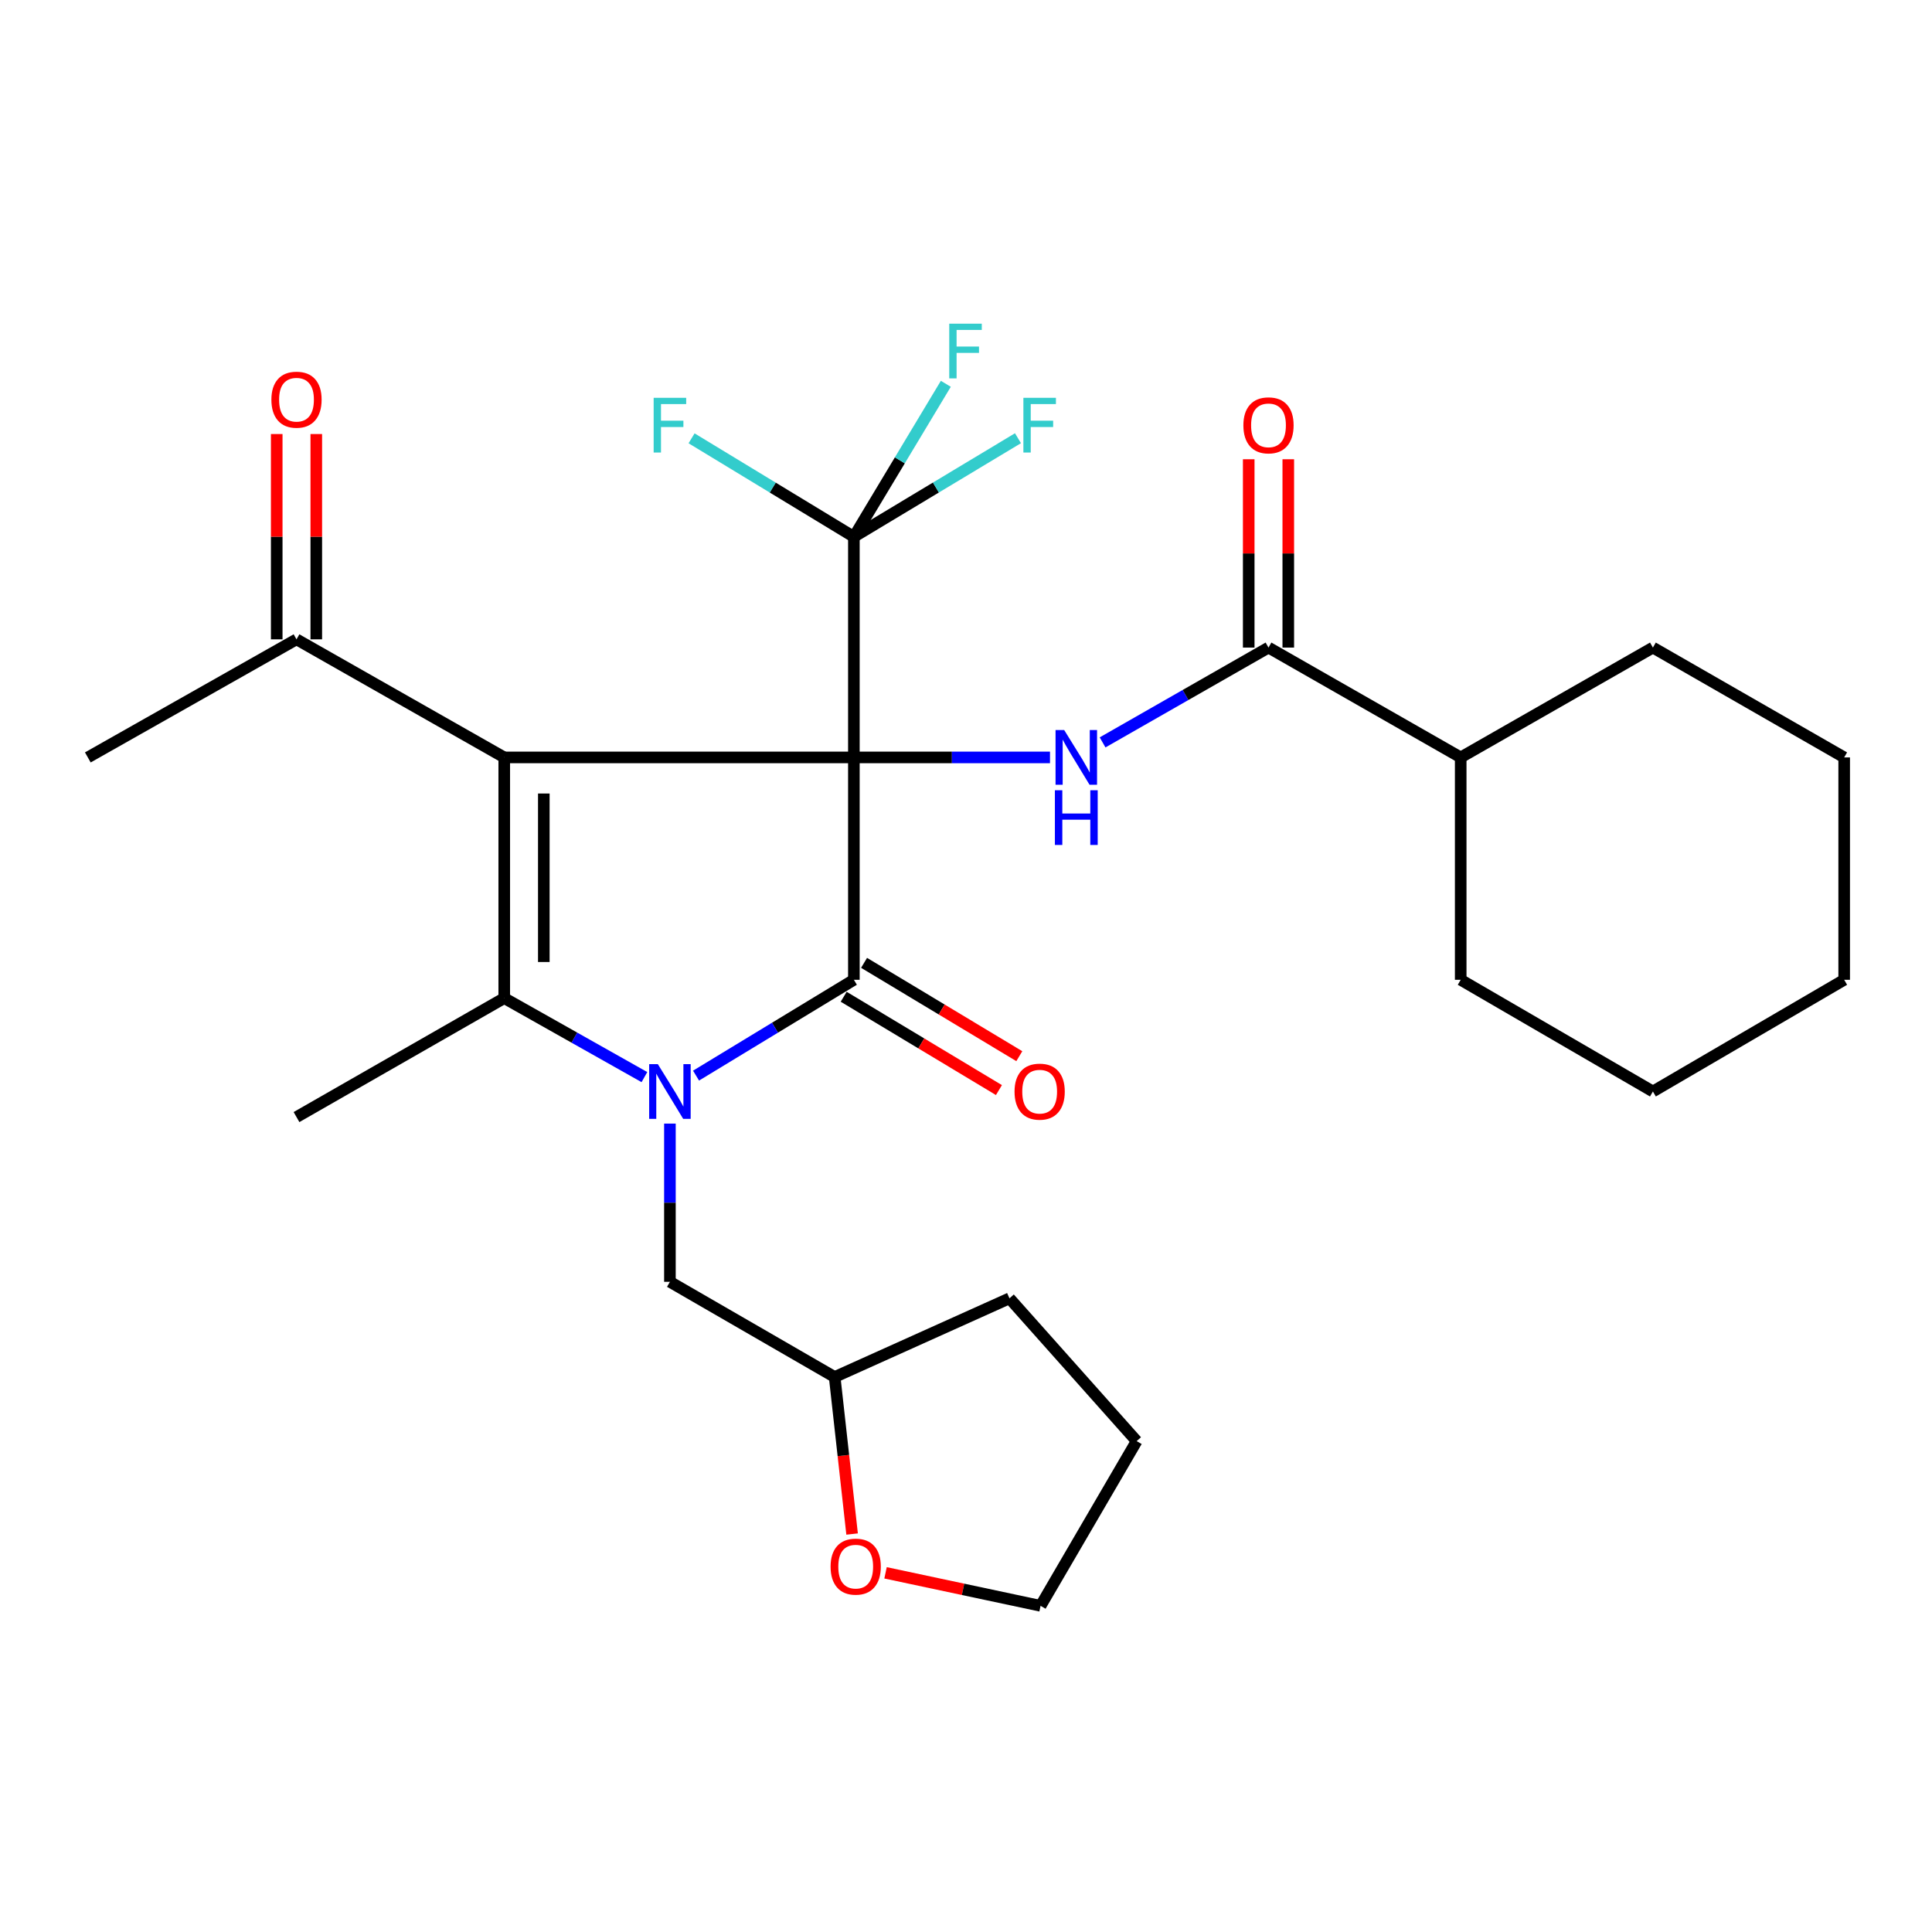 <?xml version='1.0' encoding='iso-8859-1'?>
<svg version='1.1' baseProfile='full'
              xmlns='http://www.w3.org/2000/svg'
                      xmlns:rdkit='http://www.rdkit.org/xml'
                      xmlns:xlink='http://www.w3.org/1999/xlink'
                  xml:space='preserve'
width='1000px' height='1000px' viewBox='0 0 1000 1000'>
<!-- END OF HEADER -->
<rect style='opacity:1.0;fill:#FFFFFF;stroke:none' width='1000' height='1000' x='0' y='0'> </rect>
<path class='bond-0' d='M 441.964,392.038 L 260.997,392.038' style='fill:none;fill-rule:evenodd;stroke:#000000;stroke-width:6px;stroke-linecap:butt;stroke-linejoin:miter;stroke-opacity:1' />
<path class='bond-1' d='M 441.964,392.038 L 441.964,507.142' style='fill:none;fill-rule:evenodd;stroke:#000000;stroke-width:6px;stroke-linecap:butt;stroke-linejoin:miter;stroke-opacity:1' />
<path class='bond-4' d='M 441.964,392.038 L 492.719,392.038' style='fill:none;fill-rule:evenodd;stroke:#000000;stroke-width:6px;stroke-linecap:butt;stroke-linejoin:miter;stroke-opacity:1' />
<path class='bond-4' d='M 492.719,392.038 L 543.473,392.038' style='fill:none;fill-rule:evenodd;stroke:#0000FF;stroke-width:6px;stroke-linecap:butt;stroke-linejoin:miter;stroke-opacity:1' />
<path class='bond-5' d='M 441.964,392.038 L 441.964,277.867' style='fill:none;fill-rule:evenodd;stroke:#000000;stroke-width:6px;stroke-linecap:butt;stroke-linejoin:miter;stroke-opacity:1' />
<path class='bond-3' d='M 260.997,392.038 L 260.997,516.619' style='fill:none;fill-rule:evenodd;stroke:#000000;stroke-width:6px;stroke-linecap:butt;stroke-linejoin:miter;stroke-opacity:1' />
<path class='bond-3' d='M 281.476,410.725 L 281.476,497.932' style='fill:none;fill-rule:evenodd;stroke:#000000;stroke-width:6px;stroke-linecap:butt;stroke-linejoin:miter;stroke-opacity:1' />
<path class='bond-7' d='M 260.997,392.038 L 153.471,330.919' style='fill:none;fill-rule:evenodd;stroke:#000000;stroke-width:6px;stroke-linecap:butt;stroke-linejoin:miter;stroke-opacity:1' />
<path class='bond-2' d='M 441.964,507.142 L 401.119,531.94' style='fill:none;fill-rule:evenodd;stroke:#000000;stroke-width:6px;stroke-linecap:butt;stroke-linejoin:miter;stroke-opacity:1' />
<path class='bond-2' d='M 401.119,531.94 L 360.273,556.739' style='fill:none;fill-rule:evenodd;stroke:#0000FF;stroke-width:6px;stroke-linecap:butt;stroke-linejoin:miter;stroke-opacity:1' />
<path class='bond-9' d='M 436.689,515.918 L 476.867,540.071' style='fill:none;fill-rule:evenodd;stroke:#000000;stroke-width:6px;stroke-linecap:butt;stroke-linejoin:miter;stroke-opacity:1' />
<path class='bond-9' d='M 476.867,540.071 L 517.045,564.224' style='fill:none;fill-rule:evenodd;stroke:#FF0000;stroke-width:6px;stroke-linecap:butt;stroke-linejoin:miter;stroke-opacity:1' />
<path class='bond-9' d='M 447.24,498.366 L 487.418,522.519' style='fill:none;fill-rule:evenodd;stroke:#000000;stroke-width:6px;stroke-linecap:butt;stroke-linejoin:miter;stroke-opacity:1' />
<path class='bond-9' d='M 487.418,522.519 L 527.596,546.673' style='fill:none;fill-rule:evenodd;stroke:#FF0000;stroke-width:6px;stroke-linecap:butt;stroke-linejoin:miter;stroke-opacity:1' />
<path class='bond-8' d='M 346.748,581.573 L 346.748,622.519' style='fill:none;fill-rule:evenodd;stroke:#0000FF;stroke-width:6px;stroke-linecap:butt;stroke-linejoin:miter;stroke-opacity:1' />
<path class='bond-8' d='M 346.748,622.519 L 346.748,663.466' style='fill:none;fill-rule:evenodd;stroke:#000000;stroke-width:6px;stroke-linecap:butt;stroke-linejoin:miter;stroke-opacity:1' />
<path class='bond-28' d='M 333.547,557.51 L 297.272,537.064' style='fill:none;fill-rule:evenodd;stroke:#0000FF;stroke-width:6px;stroke-linecap:butt;stroke-linejoin:miter;stroke-opacity:1' />
<path class='bond-28' d='M 297.272,537.064 L 260.997,516.619' style='fill:none;fill-rule:evenodd;stroke:#000000;stroke-width:6px;stroke-linecap:butt;stroke-linejoin:miter;stroke-opacity:1' />
<path class='bond-17' d='M 260.997,516.619 L 153.471,578.193' style='fill:none;fill-rule:evenodd;stroke:#000000;stroke-width:6px;stroke-linecap:butt;stroke-linejoin:miter;stroke-opacity:1' />
<path class='bond-6' d='M 570.696,384.263 L 613.635,359.724' style='fill:none;fill-rule:evenodd;stroke:#0000FF;stroke-width:6px;stroke-linecap:butt;stroke-linejoin:miter;stroke-opacity:1' />
<path class='bond-6' d='M 613.635,359.724 L 656.574,335.185' style='fill:none;fill-rule:evenodd;stroke:#000000;stroke-width:6px;stroke-linecap:butt;stroke-linejoin:miter;stroke-opacity:1' />
<path class='bond-13' d='M 441.964,277.867 L 465.76,238.263' style='fill:none;fill-rule:evenodd;stroke:#000000;stroke-width:6px;stroke-linecap:butt;stroke-linejoin:miter;stroke-opacity:1' />
<path class='bond-13' d='M 465.76,238.263 L 489.556,198.659' style='fill:none;fill-rule:evenodd;stroke:#33CCCC;stroke-width:6px;stroke-linecap:butt;stroke-linejoin:miter;stroke-opacity:1' />
<path class='bond-14' d='M 441.964,277.867 L 399.958,252.369' style='fill:none;fill-rule:evenodd;stroke:#000000;stroke-width:6px;stroke-linecap:butt;stroke-linejoin:miter;stroke-opacity:1' />
<path class='bond-14' d='M 399.958,252.369 L 357.953,226.871' style='fill:none;fill-rule:evenodd;stroke:#33CCCC;stroke-width:6px;stroke-linecap:butt;stroke-linejoin:miter;stroke-opacity:1' />
<path class='bond-15' d='M 441.964,277.867 L 484.432,252.342' style='fill:none;fill-rule:evenodd;stroke:#000000;stroke-width:6px;stroke-linecap:butt;stroke-linejoin:miter;stroke-opacity:1' />
<path class='bond-15' d='M 484.432,252.342 L 526.9,226.817' style='fill:none;fill-rule:evenodd;stroke:#33CCCC;stroke-width:6px;stroke-linecap:butt;stroke-linejoin:miter;stroke-opacity:1' />
<path class='bond-10' d='M 666.814,335.185 L 666.814,286.447' style='fill:none;fill-rule:evenodd;stroke:#000000;stroke-width:6px;stroke-linecap:butt;stroke-linejoin:miter;stroke-opacity:1' />
<path class='bond-10' d='M 666.814,286.447 L 666.814,237.708' style='fill:none;fill-rule:evenodd;stroke:#FF0000;stroke-width:6px;stroke-linecap:butt;stroke-linejoin:miter;stroke-opacity:1' />
<path class='bond-10' d='M 646.335,335.185 L 646.335,286.447' style='fill:none;fill-rule:evenodd;stroke:#000000;stroke-width:6px;stroke-linecap:butt;stroke-linejoin:miter;stroke-opacity:1' />
<path class='bond-10' d='M 646.335,286.447 L 646.335,237.708' style='fill:none;fill-rule:evenodd;stroke:#FF0000;stroke-width:6px;stroke-linecap:butt;stroke-linejoin:miter;stroke-opacity:1' />
<path class='bond-12' d='M 656.574,335.185 L 756.057,392.038' style='fill:none;fill-rule:evenodd;stroke:#000000;stroke-width:6px;stroke-linecap:butt;stroke-linejoin:miter;stroke-opacity:1' />
<path class='bond-11' d='M 163.71,330.919 L 163.71,277.787' style='fill:none;fill-rule:evenodd;stroke:#000000;stroke-width:6px;stroke-linecap:butt;stroke-linejoin:miter;stroke-opacity:1' />
<path class='bond-11' d='M 163.71,277.787 L 163.71,224.656' style='fill:none;fill-rule:evenodd;stroke:#FF0000;stroke-width:6px;stroke-linecap:butt;stroke-linejoin:miter;stroke-opacity:1' />
<path class='bond-11' d='M 143.231,330.919 L 143.231,277.787' style='fill:none;fill-rule:evenodd;stroke:#000000;stroke-width:6px;stroke-linecap:butt;stroke-linejoin:miter;stroke-opacity:1' />
<path class='bond-11' d='M 143.231,277.787 L 143.231,224.656' style='fill:none;fill-rule:evenodd;stroke:#FF0000;stroke-width:6px;stroke-linecap:butt;stroke-linejoin:miter;stroke-opacity:1' />
<path class='bond-19' d='M 153.471,330.919 L 45.455,392.038' style='fill:none;fill-rule:evenodd;stroke:#000000;stroke-width:6px;stroke-linecap:butt;stroke-linejoin:miter;stroke-opacity:1' />
<path class='bond-18' d='M 346.748,663.466 L 432.021,712.741' style='fill:none;fill-rule:evenodd;stroke:#000000;stroke-width:6px;stroke-linecap:butt;stroke-linejoin:miter;stroke-opacity:1' />
<path class='bond-21' d='M 756.057,392.038 L 855.54,335.185' style='fill:none;fill-rule:evenodd;stroke:#000000;stroke-width:6px;stroke-linecap:butt;stroke-linejoin:miter;stroke-opacity:1' />
<path class='bond-22' d='M 756.057,392.038 L 756.057,507.142' style='fill:none;fill-rule:evenodd;stroke:#000000;stroke-width:6px;stroke-linecap:butt;stroke-linejoin:miter;stroke-opacity:1' />
<path class='bond-16' d='M 441.045,794.015 L 436.533,753.378' style='fill:none;fill-rule:evenodd;stroke:#FF0000;stroke-width:6px;stroke-linecap:butt;stroke-linejoin:miter;stroke-opacity:1' />
<path class='bond-16' d='M 436.533,753.378 L 432.021,712.741' style='fill:none;fill-rule:evenodd;stroke:#000000;stroke-width:6px;stroke-linecap:butt;stroke-linejoin:miter;stroke-opacity:1' />
<path class='bond-20' d='M 458.355,814.091 L 498.479,822.634' style='fill:none;fill-rule:evenodd;stroke:#FF0000;stroke-width:6px;stroke-linecap:butt;stroke-linejoin:miter;stroke-opacity:1' />
<path class='bond-20' d='M 498.479,822.634 L 538.603,831.178' style='fill:none;fill-rule:evenodd;stroke:#000000;stroke-width:6px;stroke-linecap:butt;stroke-linejoin:miter;stroke-opacity:1' />
<path class='bond-23' d='M 432.021,712.741 L 522.504,672.01' style='fill:none;fill-rule:evenodd;stroke:#000000;stroke-width:6px;stroke-linecap:butt;stroke-linejoin:miter;stroke-opacity:1' />
<path class='bond-30' d='M 538.603,831.178 L 588.333,745.917' style='fill:none;fill-rule:evenodd;stroke:#000000;stroke-width:6px;stroke-linecap:butt;stroke-linejoin:miter;stroke-opacity:1' />
<path class='bond-26' d='M 855.54,335.185 L 954.545,392.038' style='fill:none;fill-rule:evenodd;stroke:#000000;stroke-width:6px;stroke-linecap:butt;stroke-linejoin:miter;stroke-opacity:1' />
<path class='bond-25' d='M 756.057,507.142 L 855.54,564.95' style='fill:none;fill-rule:evenodd;stroke:#000000;stroke-width:6px;stroke-linecap:butt;stroke-linejoin:miter;stroke-opacity:1' />
<path class='bond-24' d='M 522.504,672.01 L 588.333,745.917' style='fill:none;fill-rule:evenodd;stroke:#000000;stroke-width:6px;stroke-linecap:butt;stroke-linejoin:miter;stroke-opacity:1' />
<path class='bond-27' d='M 855.54,564.95 L 954.545,507.142' style='fill:none;fill-rule:evenodd;stroke:#000000;stroke-width:6px;stroke-linecap:butt;stroke-linejoin:miter;stroke-opacity:1' />
<path class='bond-29' d='M 954.545,392.038 L 954.545,507.142' style='fill:none;fill-rule:evenodd;stroke:#000000;stroke-width:6px;stroke-linecap:butt;stroke-linejoin:miter;stroke-opacity:1' />
<path  class='atom-3' d='M 340.488 550.79
L 349.768 565.79
Q 350.688 567.27, 352.168 569.95
Q 353.648 572.63, 353.728 572.79
L 353.728 550.79
L 357.488 550.79
L 357.488 579.11
L 353.608 579.11
L 343.648 562.71
Q 342.488 560.79, 341.248 558.59
Q 340.048 556.39, 339.688 555.71
L 339.688 579.11
L 336.008 579.11
L 336.008 550.79
L 340.488 550.79
' fill='#0000FF'/>
<path  class='atom-5' d='M 550.831 377.878
L 560.111 392.878
Q 561.031 394.358, 562.511 397.038
Q 563.991 399.718, 564.071 399.878
L 564.071 377.878
L 567.831 377.878
L 567.831 406.198
L 563.951 406.198
L 553.991 389.798
Q 552.831 387.878, 551.591 385.678
Q 550.391 383.478, 550.031 382.798
L 550.031 406.198
L 546.351 406.198
L 546.351 377.878
L 550.831 377.878
' fill='#0000FF'/>
<path  class='atom-5' d='M 546.011 409.03
L 549.851 409.03
L 549.851 421.07
L 564.331 421.07
L 564.331 409.03
L 568.171 409.03
L 568.171 437.35
L 564.331 437.35
L 564.331 424.27
L 549.851 424.27
L 549.851 437.35
L 546.011 437.35
L 546.011 409.03
' fill='#0000FF'/>
<path  class='atom-10' d='M 525.125 565.03
Q 525.125 558.23, 528.485 554.43
Q 531.845 550.63, 538.125 550.63
Q 544.405 550.63, 547.765 554.43
Q 551.125 558.23, 551.125 565.03
Q 551.125 571.91, 547.725 575.83
Q 544.325 579.71, 538.125 579.71
Q 531.885 579.71, 528.485 575.83
Q 525.125 571.95, 525.125 565.03
M 538.125 576.51
Q 542.445 576.51, 544.765 573.63
Q 547.125 570.71, 547.125 565.03
Q 547.125 559.47, 544.765 556.67
Q 542.445 553.83, 538.125 553.83
Q 533.805 553.83, 531.445 556.63
Q 529.125 559.43, 529.125 565.03
Q 529.125 570.75, 531.445 573.63
Q 533.805 576.51, 538.125 576.51
' fill='#FF0000'/>
<path  class='atom-11' d='M 643.574 220.15
Q 643.574 213.35, 646.934 209.55
Q 650.294 205.75, 656.574 205.75
Q 662.854 205.75, 666.214 209.55
Q 669.574 213.35, 669.574 220.15
Q 669.574 227.03, 666.174 230.95
Q 662.774 234.83, 656.574 234.83
Q 650.334 234.83, 646.934 230.95
Q 643.574 227.07, 643.574 220.15
M 656.574 231.63
Q 660.894 231.63, 663.214 228.75
Q 665.574 225.83, 665.574 220.15
Q 665.574 214.59, 663.214 211.79
Q 660.894 208.95, 656.574 208.95
Q 652.254 208.95, 649.894 211.75
Q 647.574 214.55, 647.574 220.15
Q 647.574 225.87, 649.894 228.75
Q 652.254 231.63, 656.574 231.63
' fill='#FF0000'/>
<path  class='atom-12' d='M 140.471 206.873
Q 140.471 200.073, 143.831 196.273
Q 147.191 192.473, 153.471 192.473
Q 159.751 192.473, 163.111 196.273
Q 166.471 200.073, 166.471 206.873
Q 166.471 213.753, 163.071 217.673
Q 159.671 221.553, 153.471 221.553
Q 147.231 221.553, 143.831 217.673
Q 140.471 213.793, 140.471 206.873
M 153.471 218.353
Q 157.791 218.353, 160.111 215.473
Q 162.471 212.553, 162.471 206.873
Q 162.471 201.313, 160.111 198.513
Q 157.791 195.673, 153.471 195.673
Q 149.151 195.673, 146.791 198.473
Q 144.471 201.273, 144.471 206.873
Q 144.471 212.593, 146.791 215.473
Q 149.151 218.353, 153.471 218.353
' fill='#FF0000'/>
<path  class='atom-14' d='M 491.33 167.534
L 508.17 167.534
L 508.17 170.774
L 495.13 170.774
L 495.13 179.374
L 506.73 179.374
L 506.73 182.654
L 495.13 182.654
L 495.13 195.854
L 491.33 195.854
L 491.33 167.534
' fill='#33CCCC'/>
<path  class='atom-15' d='M 338.328 205.91
L 355.168 205.91
L 355.168 209.15
L 342.128 209.15
L 342.128 217.75
L 353.728 217.75
L 353.728 221.03
L 342.128 221.03
L 342.128 234.23
L 338.328 234.23
L 338.328 205.91
' fill='#33CCCC'/>
<path  class='atom-16' d='M 529.705 205.91
L 546.545 205.91
L 546.545 209.15
L 533.505 209.15
L 533.505 217.75
L 545.105 217.75
L 545.105 221.03
L 533.505 221.03
L 533.505 234.23
L 529.705 234.23
L 529.705 205.91
' fill='#33CCCC'/>
<path  class='atom-17' d='M 429.909 810.882
Q 429.909 804.082, 433.269 800.282
Q 436.629 796.482, 442.909 796.482
Q 449.189 796.482, 452.549 800.282
Q 455.909 804.082, 455.909 810.882
Q 455.909 817.762, 452.509 821.682
Q 449.109 825.562, 442.909 825.562
Q 436.669 825.562, 433.269 821.682
Q 429.909 817.802, 429.909 810.882
M 442.909 822.362
Q 447.229 822.362, 449.549 819.482
Q 451.909 816.562, 451.909 810.882
Q 451.909 805.322, 449.549 802.522
Q 447.229 799.682, 442.909 799.682
Q 438.589 799.682, 436.229 802.482
Q 433.909 805.282, 433.909 810.882
Q 433.909 816.602, 436.229 819.482
Q 438.589 822.362, 442.909 822.362
' fill='#FF0000'/>
</svg>
